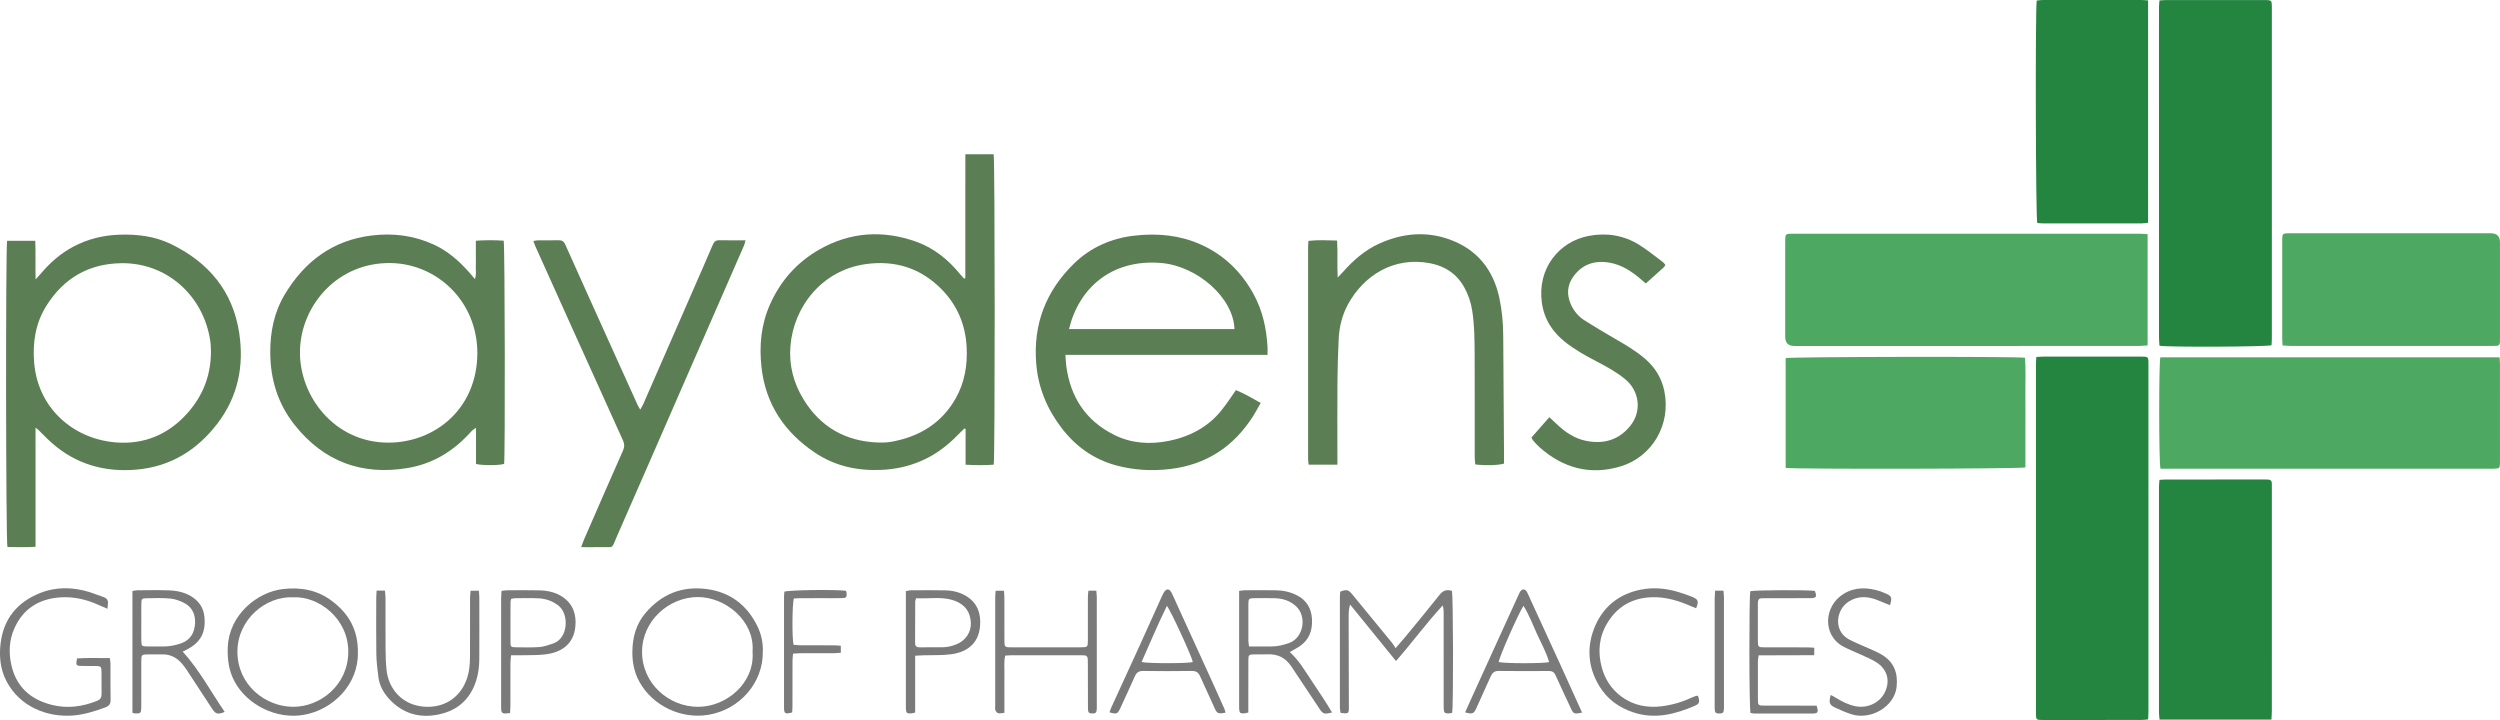 <?xml version="1.0" encoding="UTF-8"?>
<svg id="Layer_1" data-name="Layer 1" xmlns="http://www.w3.org/2000/svg" version="1.1" viewBox="0 0 1760.93 507.12">
  <defs>
    <style>
      .cls-1 {
        fill: #248541;
      }

      .cls-1, .cls-2, .cls-3, .cls-4 {
        stroke-width: 0px;
      }

      .cls-2 {
        fill: #5c7e54;
      }

      .cls-3 {
        fill: #4da962;
      }

      .cls-4 {
        fill: #7a7a7a;
      }
    </style>
  </defs>
  <path class="cls-3" d="M1512.72,164.95v78.36c-2.27.14-4.31.37-6.34.37-43.85.02-87.7.02-131.54.02-37.01,0-74.01,0-111.02,0q-6.36,0-6.36-6.47c0-22.33,0-44.67,0-67,0-5.58.02-5.61,5.55-5.61,81.41,0,162.82,0,244.24.01,1.64,0,3.28.19,5.48.33Z"/>
  <path class="cls-1" d="M1434.32,251.46c1.93-.12,3.3-.27,4.67-.27,23.05-.02,46.1-.01,69.15,0,.84,0,1.68.04,2.51.05,1.68.02,2.6.82,2.62,2.55.01,1.12.05,2.23.05,3.35,0,81.41,0,162.82,0,244.23,0,1.65-.14,3.29-.24,5.35-1.76.16-3.24.4-4.72.4-23.19.02-46.38.02-69.57.01-.84,0-1.68-.04-2.51-.08-1.32-.07-2.06-.78-2.13-2.1-.07-1.25-.09-2.51-.09-3.77,0-81.27,0-162.54,0-243.81,0-1.78.15-3.57.26-5.9Z"/>
  <path class="cls-1" d="M1521.05.32c1.8-.1,3.29-.27,4.78-.27,23.05-.02,46.09-.01,69.14-.01.56,0,1.12-.01,1.68.02,3.16.17,3.44.46,3.57,3.77.03.84.01,1.68.01,2.51,0,77.21,0,154.42,0,231.62,0,1.78-.16,3.56-.24,5.21-3.25,1.14-73.15,1.45-78.91.37-.12-1.89-.35-3.91-.35-5.94-.02-72.74-.02-145.48-.01-218.22,0-4.89-.02-9.77.02-14.66.01-1.36.2-2.71.33-4.41Z"/>
  <path class="cls-3" d="M1521.79,330.16c-1.22-4.37-1.2-74.74-.1-78.45h238.91c.12,1.76.31,3.25.31,4.74.02,22.75.01,45.51.01,68.26,0,.56.01,1.12-.01,1.67-.15,3.3-.43,3.6-3.59,3.75-1.11.05-2.23.02-3.35.02-75.41,0-150.83,0-226.24,0h-5.94Z"/>
  <path class="cls-1" d="M1599.93,506.87h-78.81c-.15-1.82-.4-3.44-.4-5.05-.02-53.02-.02-106.05,0-159.07,0-1.49.22-2.98.36-4.74,1.72-.1,3.08-.25,4.44-.26,23.17-.01,46.35-.01,69.52-.01.7,0,1.4.04,2.09.02,2.06-.06,3.14.85,3.08,2.99-.03,1.12.02,2.23.02,3.35,0,52.19,0,104.37-.01,156.56,0,1.91-.17,3.83-.28,6.22Z"/>
  <path class="cls-3" d="M1257.77,329.57v-77.32c3.42-.99,163.16-1.24,168.53-.27.76,8.46.24,17.06.33,25.64.1,8.65.02,17.31.02,25.96,0,8.61,0,17.22,0,25.66-3.66,1.07-163.54,1.31-168.88.33Z"/>
  <path class="cls-1" d="M1513.06.32v156.56c-1.64.18-3.1.47-4.57.48-23.18.03-46.36.03-69.53,0-1.37,0-2.74-.2-3.98-.3-1.09-3.25-1.44-150.67-.37-156.67,1.33-.12,2.8-.38,4.26-.38,23.18-.02,46.36-.02,69.53,0,1.36,0,2.73.17,4.66.31Z"/>
  <path class="cls-3" d="M1607.76,243.32c-.09-1.84-.23-3.34-.23-4.85-.01-22.89-.01-45.79,0-68.68,0-.56-.01-1.12.01-1.68.16-3.42.41-3.67,4-3.79.84-.03,1.68-.01,2.51-.01,46.79,0,93.57,0,140.36,0q6.5,0,6.51,6.31c0,22.34,0,44.67,0,67.01,0,1.12-.03,2.23-.03,3.35,0,1.69-.8,2.6-2.52,2.64-1.12.03-2.23.06-3.35.06-47.21,0-94.41,0-141.62-.01-1.78,0-3.55-.22-5.64-.36Z"/>
  <path class="cls-2" d="M679.95,195.87v-28.84c0-9.77,0-19.54,0-29.31,0-9.58.02-19.16.03-29.05h19.92c.94,3.76,1,214.41.05,218.62-6.36.52-12.82.4-19.82.05v-25.19c-.29-.11-.57-.22-.86-.33-2.62,2.58-5.21,5.2-7.87,7.74-14.38,13.65-31.48,20.7-51.3,21.45-16.66.63-32.27-2.86-46.14-12.2-21.49-14.47-34.79-34.25-37.62-60.43-1.63-15.1-.24-29.78,5.97-43.82,7.42-16.75,19.1-29.89,34.93-38.88,21.61-12.27,44.49-13.76,67.85-5.52,12.69,4.47,22.82,12.71,31.28,23.07.85,1.04,1.78,2.02,2.67,3.02.31-.12.61-.24.92-.36ZM618.48,311.68c1.81,0,3.63.1,5.43-.03,1.8-.13,3.61-.39,5.38-.74,18.89-3.73,34-13.06,43.72-30.04,6.48-11.33,8.56-23.62,7.85-36.62-.86-15.77-6.67-29.33-17.63-40.49-14.71-14.97-32.81-20.62-53.49-17.72-30.49,4.27-50.63,29.63-52.97,57.59-1.13,13.44,2.12,26.07,9.17,37.6,12,19.61,29.66,29.64,52.55,30.46Z"/>
  <path class="cls-2" d="M5.01,169.6h19.84c.33,8.83-.01,17.45.23,27.17,1.59-1.74,2.58-2.74,3.49-3.83,6.52-7.78,14.01-14.38,23.01-19.17,10.17-5.41,21.04-8.07,32.52-8.46,12.59-.43,24.92,1.07,36.33,6.59,26.46,12.82,43.62,33.17,48.07,62.72,3.49,23.14-.87,44.78-15.37,63.73-14.35,18.76-33.06,30.3-56.81,32.42-22.22,1.98-42.39-3.57-59.48-18.46-3.46-3.02-6.62-6.39-9.92-9.6-.36-.35-.78-.62-1.89-1.49v83.92c-6.99.47-13.46.22-19.79.15-1.14-3.51-1.31-211.08-.23-215.71ZM148.6,248.1c-.13-2.44-.07-5.11-.45-7.72-4.58-31.72-30.33-55.44-62.69-54.99-23.18.32-40.66,10.68-52.82,30.05-7.68,12.24-9.76,25.85-8.56,40.17,2.7,32.19,27.76,53.46,57.06,55.97,20.35,1.75,37.58-5.53,51.12-20.84,10.65-12.05,16.21-26.22,16.33-42.64Z"/>
  <path class="cls-2" d="M892.8,249.98h-142.34c.2,2.84.25,5.15.54,7.43,2.85,22.22,13.76,39,34.02,49.02,12.05,5.96,24.98,6.73,38.03,4.16,10.83-2.13,20.81-6.33,29.41-13.45,5.77-4.78,10.12-10.75,14.32-16.86,1.17-1.71,2.34-3.43,3.75-5.51,6.01,2.48,11.48,5.65,17.47,9.06-1.86,3.26-3.46,6.31-5.3,9.22-13.69,21.57-33.03,34.32-58.58,37.33-12.75,1.5-25.34.81-37.76-2.52-15.98-4.29-28.68-13.39-38.66-26.47-10.24-13.41-16.44-28.33-17.81-45.3-2.24-27.69,6.81-51.09,26.5-70.33,11.97-11.7,26.68-18.07,43.35-19.86,15.82-1.7,31.22-.27,45.9,6.26,16.56,7.36,28.82,19.37,37.44,35.17,6.27,11.49,8.97,23.97,9.73,36.93.1,1.64.01,3.28.01,5.74ZM752.97,231.8h116.55c-.63-21.91-26.07-44.49-51.81-46.57-35.09-2.84-57.81,17.9-64.73,46.57Z"/>
  <path class="cls-2" d="M335.29,326.81v-25.47c-2.53,1.39-3.77,3.05-5.13,4.5-11.81,12.65-26.08,21.03-43.19,23.85-32.25,5.32-58.94-4.6-79.37-30.29-11.81-14.85-17.14-31.97-17.24-50.93-.08-14.7,2.74-28.66,10.34-41.27,13.94-23.13,33.71-37.98,61.12-41.33,15.15-1.85,29.8,0,43.73,6.41,9.82,4.51,17.78,11.47,24.87,19.48,1.28,1.44,2.5,2.94,4.08,4.79,1.21-3.21.53-6.1.65-8.89.12-2.93.03-5.86.03-8.79s0-5.83,0-9.31c6.82-.49,13.25-.44,19.6-.03.87,3.56,1.08,152.37.31,157.21-3.08,1.1-15.27,1.23-19.8.07ZM336.24,248.99c.04-36.92-28.43-62.97-60.55-63.69-37.83-.85-63.71,29.77-64.4,61.7-.7,31.91,24.32,64.87,62.39,64.78,32.67-.08,62.29-23.77,62.56-62.79Z"/>
  <path class="cls-2" d="M942.03,327.29h-20.25c-.14-1.38-.39-2.71-.39-4.04-.02-49.83-.02-99.66,0-149.5,0-1.23.16-2.47.27-4.1,6.64-.76,13.11-.37,20.15-.23.57,8.49-.06,16.79.42,26.06,1.57-1.63,2.51-2.55,3.37-3.53,7.45-8.46,15.76-15.85,26.17-20.49,16.35-7.29,33.21-8.84,50.09-2.48,18.85,7.09,30,21.17,34.21,40.75,1.91,8.88,2.73,17.89,2.77,26.99.13,28.18.37,56.36.56,84.54.01,1.8,0,3.6,0,5.24-3.17,1.25-13.92,1.54-20.27.6-.13-1.62-.38-3.36-.38-5.1-.03-24.01.06-48.02-.05-72.03-.05-10.45-.1-20.92-1.73-31.28-.92-5.83-2.79-11.35-5.71-16.52-5.39-9.54-13.75-14.87-24.29-16.81-25.73-4.74-46.46,9.07-57.29,28.66-4.27,7.71-6.34,16.09-6.75,24.83-.46,9.88-.78,19.78-.86,29.68-.13,17.73-.04,35.45-.04,53.18v5.56Z"/>
  <path class="cls-2" d="M450.97,288.55c.91-1.66,1.64-2.78,2.17-4,11.58-26.47,23.14-52.94,34.7-79.42,4.75-10.87,9.54-21.72,14.19-32.64.94-2.2,2.07-3.34,4.62-3.28,5.98.15,11.97.05,18.45.05-.41,1.52-.56,2.58-.97,3.53-14.51,33.26-29.05,66.5-43.58,99.75-15.31,35.04-30.55,70.11-45.95,105.11-4.21,9.58-1.7,7.51-11.69,7.73-4.28.09-8.56.02-13.55.02.89-2.36,1.44-4.03,2.14-5.64,9.09-20.85,18.14-41.72,27.37-62.51,1.16-2.61,1-4.68-.1-7.1-12.33-27.2-24.62-54.42-36.9-81.64-8.32-18.44-16.62-36.9-24.92-55.36-.44-.99-.76-2.03-1.26-3.37,1.21-.21,2.11-.48,3.01-.49,4.89-.05,9.78.06,14.67-.06,2.4-.06,3.75.72,4.79,3.03,11.45,25.61,23.01,51.16,34.55,76.73,5.45,12.08,10.91,24.17,16.39,36.24.44.96,1.04,1.85,1.89,3.32Z"/>
  <path class="cls-2" d="M1173.08,186.69c-.49.66-.81,1.29-1.3,1.73-4.02,3.65-8.07,7.26-12.5,11.23-.43-.36-1.59-1.28-2.7-2.26-6.81-5.96-14.18-11-23.33-12.46-10.37-1.65-19.1,1.37-25.26,10.2-4.17,5.98-4.47,12.48-1.58,19.11,2.06,4.72,5.29,8.63,9.59,11.37,7.05,4.5,14.24,8.77,21.49,12.95,7.38,4.26,14.71,8.53,21.22,14.13,7.04,6.05,11.65,13.5,13.55,22.53,5.03,23.96-8.65,46.55-30.58,53.24-21.48,6.56-40.78,1.34-57.46-13.6-1.66-1.48-3.1-3.21-4.58-4.87-.35-.39-.49-.97-.91-1.82,4.08-4.64,8.18-9.3,12.59-14.31,1.91,1.8,3.51,3.28,5.09,4.79,5.96,5.68,12.6,10.24,20.81,11.88,12.53,2.51,23.29-.64,31.35-10.89,8.01-10.19,6.18-24.32-3.87-32.57-6.31-5.18-13.43-9.02-20.61-12.76-7.44-3.88-14.73-7.97-21.36-13.17-9.17-7.19-15.08-16.27-16.69-28.01-3.3-24.19,12.29-43.08,33.06-46.97,12.56-2.36,24.56-.49,35.44,6.26,5.9,3.66,11.3,8.14,16.89,12.29.63.47,1.05,1.24,1.66,1.99Z"/>
  <path class="cls-4" d="M252.09,459.5c.51,22.39-17.4,40.53-38.36,44.06-18.87,3.19-39.2-6.73-48.31-23.16-4.26-7.68-5.36-16-4.98-24.69.97-22.67,20.65-38.69,38.87-40.8,12.6-1.46,24.24.67,34.47,8.37,12.38,9.31,18.45,20.9,18.31,36.22ZM206.31,420.72c-19.13-.84-39.07,15.57-39.08,38.37-.01,23.25,19.6,38.76,39.32,38.76,19.32,0,38.72-15.5,38.77-38.76.05-23.28-20.61-39.29-39.01-38.37Z"/>
  <path class="cls-4" d="M537.3,459.06c.28,21.62-15.97,40.62-38.2,44.41-19.16,3.27-39.28-6.22-48.68-23.14-3.67-6.6-5.1-13.9-5-21.39.13-10.01,2.6-19.36,9.26-27.17,11.25-13.17,25.42-19.07,42.77-16.9,16.76,2.1,28.59,11.16,35.97,26.05,2.79,5.64,4.13,11.85,3.89,18.13ZM530.08,458.93c1.63-22-19.6-38.57-38.82-38.39-20.15.19-39.03,16.68-39.01,38.69.02,22.21,18.78,38.67,39.54,38.63,19.9-.04,39.99-16.73,38.29-38.92Z"/>
  <path class="cls-4" d="M983.31,465.61c-11-13.54-21.42-26.36-32.34-39.79-.38,1.67-.67,2.52-.76,3.4-.16,1.67-.27,3.34-.26,5.02.04,21.5.09,43,.16,64.5.01,3.85-.48,4.2-5.9,3.35-.14-1.18-.42-2.5-.43-3.83-.03-26.11-.02-52.22,0-78.33,0-1.1.18-2.2.27-3.21,4.47-1.69,5.72-1.38,8.42,1.91,9.38,11.43,18.78,22.85,28.15,34.29.78.96,1.37,2.08,2.39,3.64,2.76-3.2,4.77-5.44,6.68-7.76,8.14-9.92,16.35-19.78,24.32-29.84,2.47-3.12,5.15-3.9,8.67-2.77.95,3.24,1.12,81.32.16,85.9-.84.14-1.77.46-2.69.44-2.63-.06-3.05-.52-3.23-3.25-.08-1.25-.04-2.51-.04-3.77,0-21.36,0-42.73-.01-64.09,0-1.6-.13-3.21-.68-4.97-11.46,12.44-21.37,25.97-32.86,39.14Z"/>
  <path class="cls-4" d="M75.67,428.81c-2.32-1.01-4.1-1.74-5.85-2.54-8.63-3.98-17.65-6.12-27.19-5.51-15.26.98-26.58,8.15-32.68,22.24-3.37,7.78-3.88,16.21-2.12,24.65,3.29,15.79,13.31,24.93,28.55,28.81,10.95,2.79,21.56,1.36,31.96-2.79,2.54-1.01,3.28-2.57,3.22-5.1-.12-5.02.01-10.05-.05-15.07-.05-4.01-.37-4.32-4.28-4.39-3.21-.06-6.42.03-9.63-.03-4.07-.08-4.29-.43-3.34-5.31,7.5-.54,15.11-.14,23.09-.23.19,1.54.47,2.73.47,3.92.04,8.51-.08,17.03.08,25.53.05,2.88-1.15,4.34-3.67,5.27-7.49,2.75-15.08,5.16-23.08,5.74-18.05,1.31-37.26-6.24-46.61-24.23-4.32-8.3-5.22-17.35-4.13-26.5,2.07-17.4,11.74-29.14,27.83-35.55,11.46-4.57,23.19-4.23,34.87-.66,3.19.98,6.26,2.36,9.44,3.36,2.72.85,3.87,2.5,3.45,5.29-.12.81-.18,1.63-.34,3.09Z"/>
  <path class="cls-4" d="M908.52,459.29c6.7,6.12,10.93,13.64,15.71,20.78,4.78,7.14,9.6,14.23,14.03,21.77-5.67,1.45-6.42,1.1-9.06-2.91-6.51-9.9-13.08-19.77-19.68-29.6-3.97-5.92-9.51-8.79-16.73-8.43-3.2.16-6.42-.03-9.64.05-3.48.08-3.8.38-3.83,3.92-.06,8.1-.02,16.19-.03,24.29,0,4.17,0,8.35,0,12.69-1.26.28-2.17.65-3.08.66-2.73.03-3.18-.42-3.37-3.06-.07-.97-.03-1.95-.03-2.93,0-24.99,0-49.98,0-74.97,0-1.65,0-3.3,0-5.31,1.61-.2,2.8-.48,3.99-.48,7.26-.03,14.53-.09,21.79.02,5.37.08,10.63,1.22,15.33,3.75,7.68,4.13,10.56,10.98,10.23,19.55-.32,8.21-4.18,13.95-11.3,17.73-1.32.7-2.6,1.47-4.34,2.46ZM879.79,455.34c5.51,0,10.65-.03,15.8,0,4.25.03,8.26-.97,12.26-2.36,10.3-3.57,13.03-18.68,4.95-26.04-4.09-3.73-9.11-5.37-14.56-5.56-4.88-.17-9.78-.09-14.67-.04-3.96.04-4.23.3-4.25,4.36-.05,8.52-.03,17.03,0,25.55,0,1.09.24,2.17.46,4.08Z"/>
  <path class="cls-4" d="M93.28,502.08v-85.78c1.23-.2,2.28-.52,3.34-.52,7.54-.04,15.09-.24,22.61.07,6.02.25,11.9,1.56,16.96,5.2,4.54,3.27,7.19,7.64,7.78,13.26,1.19,11.19-2.71,18.4-12.79,23.46-.73.37-1.49.69-2.5,1.16,11.77,13.02,19.83,28.27,29.59,42.52-4.76,1.99-6.39,1.54-8.8-2.13-5.81-8.86-11.58-17.74-17.4-26.59-1.07-1.63-2.21-3.22-3.43-4.73-3.72-4.6-8.42-7.21-14.48-7.07-3.21.07-6.42-.02-9.63,0-4.87.04-4.99.13-5.01,4.88-.03,9.91,0,19.82-.01,29.72,0,1.12.03,2.23-.02,3.35-.14,3.35-.6,3.77-4.05,3.65-.54-.02-1.07-.22-2.16-.46ZM99.53,438.1h0c0,4.47-.06,8.94.02,13.41.06,3.48.37,3.77,3.92,3.84,3.77.07,7.54-.02,11.32.02,4.38.04,8.55-.75,12.71-2.21,6.59-2.32,9.4-7.33,9.88-13.71.47-6.26-1.79-11.7-7.61-14.72-3.03-1.58-6.5-2.83-9.87-3.14-5.68-.53-11.44-.27-17.17-.18-2.69.04-3.09.5-3.16,3.3-.1,4.47-.03,8.94-.03,13.41Z"/>
  <path class="cls-4" d="M766.65,416.04h5.57c.12,1.7.33,3.19.33,4.69.02,25.55.01,51.09.01,76.64,0,.7.03,1.4-.02,2.09-.19,2.5-.71,3.03-2.95,3.08-2.45.05-3.25-.56-3.27-3.19-.08-10.33-.04-20.66-.06-30.99,0-1.4-.03-2.79-.07-4.19-.06-1.68-.95-2.54-2.64-2.57-.84-.02-1.68-.05-2.51-.05-16.2,0-32.4,0-48.6,0-1.37,0-2.75.15-4.42.25-1.05,4.61-.41,9.07-.53,13.47-.11,4.32-.02,8.65-.02,12.98,0,4.45,0,8.91,0,13.83-1.64.16-3.02.57-4.25.31-.83-.18-1.75-1.21-2.07-2.07-.37-.98-.16-2.2-.16-3.32,0-25.27,0-50.53,0-75.8,0-1.63.18-3.26.3-5.12h5.88c.11,1.92.28,3.56.29,5.19.03,9.63.01,19.26.02,28.9,0,1.12.02,2.23.07,3.35.07,1.49.84,2.31,2.35,2.37.98.04,1.95.06,2.93.06,15.92,0,31.84,0,47.76,0,.14,0,.28,0,.42,0,5.14-.04,5.23-.11,5.25-5.08.03-6,0-12.01,0-18.01,0-4.19-.03-8.38.02-12.56.01-1.35.22-2.7.37-4.28Z"/>
  <path class="cls-4" d="M265.27,416.02h5.87c.15,1.82.39,3.44.4,5.06.03,12.15-.04,24.29.05,36.44.03,4.74.17,9.49.66,14.2,1.38,13.36,10.85,24.91,26.55,26.05,13.62.99,24.76-5.9,29.66-18.6,2.07-5.37,2.6-11.12,2.6-16.87.02-13.54,0-27.08.03-40.62,0-1.77.21-3.54.35-5.59h5.87c.12,1.76.31,3.25.31,4.74.02,14.38.07,28.76-.01,43.14-.04,7.03-1.13,13.94-4.1,20.36-4.86,10.54-13.46,16.63-24.57,18.93-13.41,2.77-25.23-.61-34.67-10.78-4.04-4.34-6.97-9.47-7.72-15.49-.67-5.38-1.37-10.8-1.46-16.2-.21-13.12-.08-26.24-.06-39.37,0-1.64.15-3.29.25-5.4Z"/>
  <path class="cls-4" d="M863.24,501.96c-5.37,1.04-6.01.64-7.89-3.59-3.29-7.38-6.75-14.69-10.04-22.06-1.15-2.58-2.79-3.75-5.78-3.71-11.44.16-22.89.15-34.34,0-2.95-.04-4.61,1.02-5.78,3.66-3.38,7.65-6.94,15.22-10.41,22.82-1.71,3.75-2.71,4.15-7.49,2.65.36-1.01.64-2.05,1.08-3.01,6.84-14.96,13.72-29.89,20.54-44.85,5.03-11.03,9.97-22.1,14.96-33.14.52-1.14,1.04-2.29,1.68-3.37,1.76-2.98,3.84-2.95,5.48.2,1.35,2.59,2.44,5.31,3.66,7.97,8.45,18.51,16.91,37.01,25.35,55.52,2.77,6.08,5.5,12.19,8.21,18.3.32.72.46,1.53.77,2.61ZM840.2,466.33c-.77-4.09-15.68-36.62-18.29-39.54-6.4,13.09-11.97,26.31-17.8,39.5,4.22,1.13,32.83,1.06,36.09.04Z"/>
  <path class="cls-4" d="M1114.36,501.92c-5.6,1.23-6.1.91-7.97-3.18-3.53-7.74-7.28-15.38-10.73-23.16-1.04-2.34-2.53-2.96-4.88-2.95-11.73.07-23.46.13-35.19-.04-3.12-.04-4.52,1.47-5.63,3.95-3.3,7.38-6.65,14.74-9.99,22.1-1.9,4.19-2.78,4.56-7.98,3.12,1.42-3.18,2.8-6.3,4.22-9.41,6.52-14.34,13.04-28.67,19.57-43.01,4.74-10.4,9.47-20.81,14.24-31.2.4-.87.9-1.79,1.6-2.41,1.14-1.02,2.91-.59,3.83,1.05,1.09,1.93,1.89,4.03,2.82,6.05,6.98,15.2,13.98,30.4,20.93,45.62,5.03,11.02,10.01,22.06,15.17,33.46ZM1091.16,466.37c-1.99-6.98-5.57-13.27-8.54-19.78-3-6.58-5.49-13.46-9.53-19.9-4.28,6.94-17.22,36.52-17.44,39.62,3.21,1.03,31.19,1.15,35.51.06Z"/>
  <path class="cls-4" d="M1194.74,428.45c-1-.4-2.02-.77-3.01-1.21-9.14-4.04-18.48-6.99-28.69-6.55-13.66.59-24.05,6.73-30.98,18.32-5.78,9.67-6.75,20.16-3.82,31.08,2.26,8.4,6.77,15.28,13.69,20.45,8.61,6.44,18.48,8.23,28.96,6.89,7.52-.96,14.69-3.23,21.57-6.42.76-.35,1.55-.64,2.34-.88.37-.11.8-.02,1.19-.02,1.45,4.17,1.18,5.61-2.31,7.09-13.86,5.91-27.94,9.57-43.07,4.62-10.26-3.36-18.45-9.32-24.02-18.44-8.48-13.87-9.18-28.81-2.63-43.32,6.05-13.4,17.04-21.8,31.76-24.73,9.41-1.87,18.61-.87,27.66,2.06,2.91.94,5.85,1.85,8.65,3.06,4.27,1.85,4.63,3.07,2.69,7.98Z"/>
  <path class="cls-4" d="M359.3,502.26c-1.58.14-2.54.27-3.5.3-1.92.05-2.78-1-2.79-2.85,0-1.12-.04-2.23-.04-3.35,0-24.84,0-49.68.01-74.52,0-1.78.17-3.56.28-5.63,1.49-.17,2.69-.41,3.89-.42,7.54-.03,15.08-.16,22.62.03,5.91.15,11.67,1.3,16.66,4.75,7.33,5.06,9.67,12.37,8.83,20.83-1.23,12.5-9.96,18.05-20.65,19.47-6.19.83-12.53.51-18.81.68-1.79.05-3.59,0-5.82,0-.18,2.06-.44,3.67-.44,5.28-.04,10.19-.01,20.37-.03,30.56,0,1.5-.13,3-.22,4.86ZM360.03,421.86c-.2.95-.42,1.48-.42,2.02-.03,9.6-.09,19.21-.03,28.81.02,2.85.47,3.21,3.6,3.24,5.57.06,11.16.25,16.7-.17,3.25-.25,6.48-1.41,9.62-2.45,10.92-3.62,11.53-20.92,3.75-26.83-4.06-3.08-8.55-4.73-13.46-5.01-5.69-.32-11.41-.12-17.12-.1-.8,0-1.6.29-2.64.48Z"/>
  <path class="cls-4" d="M644.61,461.86v40.01c-1.31.29-2.22.67-3.14.68-2.72.02-3.18-.43-3.37-3.06-.07-.97-.03-1.95-.03-2.93,0-24.99,0-49.97,0-74.96,0-1.65,0-3.3,0-5.23,1.44-.25,2.49-.58,3.54-.58,8.1-.04,16.2-.13,24.3.04,5.08.1,10.06,1.3,14.42,3.88,8.11,4.8,10.8,12.51,9.98,21.48-1.15,12.72-9.83,18.27-20.42,19.67-6.33.84-12.81.5-19.23.71-1.78.06-3.56.18-6.05.3ZM645.23,421.38c-.33,1.26-.58,1.78-.58,2.31-.04,9.76-.04,19.53-.08,29.29,0,2.14,1.03,2.99,3.09,2.97,5.3-.04,10.61-.02,15.91-.03,3.83,0,7.45-.87,10.94-2.45,5.84-2.64,9.7-8.47,9.33-15-.38-6.77-3.46-11.85-9.94-14.71-9.29-4.1-18.94-1.83-28.68-2.38Z"/>
  <path class="cls-4" d="M1277.91,456.23v5.27c-13.12.04-26.03.07-39.18.11-.22,1.78-.5,2.99-.51,4.21-.04,8.94-.06,17.88,0,26.81.02,4.15.29,4.38,4.66,4.39,10.62.03,21.24.01,31.85.01,1.65,0,3.3,0,4.81,0,1.55,4.7,1.07,5.54-3.13,5.56-13.41.05-26.82.03-40.24,0-1.08,0-2.16-.24-3.15-.36-1.02-3.64-1.08-81.94-.14-85.8,3.21-.83,40.82-1,45.44-.21,1.61,4.15,1.11,5.07-3.09,5.1-10.34.06-20.68.02-31.01.03-1.12,0-2.23.04-3.35.05-1.72.02-2.52.95-2.62,2.6-.03.56-.06,1.12-.06,1.67,0,8.66-.04,17.32.01,25.97.02,4.01.32,4.3,4.31,4.32,10.06.04,20.12,0,30.18.03,1.64,0,3.29.15,5.21.25Z"/>
  <path class="cls-4" d="M1331.25,426.3c-3.21-1.31-6.36-2.69-9.58-3.89-6.58-2.44-13.01-2.69-19.28,1.2-9.43,5.86-11.03,20.74-.16,26.68,3.78,2.06,7.84,3.6,11.76,5.41,3.92,1.81,8.01,3.33,11.68,5.56,8.54,5.17,11.27,12.95,10.26,22.53-1.49,14.12-18.49,23.73-32.01,19.26-3.82-1.27-7.56-2.87-11.2-4.58-4.19-1.97-4.68-3.49-3.21-8.96,1.25.67,2.43,1.23,3.53,1.92,4.4,2.77,8.98,5.07,14.15,6.06,7.96,1.53,16.27-2.2,20.01-9.02,4.32-7.86,2.68-16.29-4.74-21.44-3.62-2.51-7.88-4.12-11.9-6.02-4.02-1.91-8.24-3.44-12.15-5.55-15-8.08-13.75-28.73.25-37.2,8.32-5.03,17.01-4.58,25.85-1.74,1.19.38,2.32.95,3.49,1.42,4.46,1.8,4.91,2.87,3.25,8.35Z"/>
  <path class="cls-4" d="M592.25,454.85v4.89c-1.57.13-3.04.34-4.52.35-7.96.03-15.93,0-23.89.03-1.64,0-3.27.19-5.26.31-.14,1.93-.35,3.55-.36,5.18-.03,10.61,0,21.23-.03,31.84,0,1.5-.14,2.99-.21,4.37-5.02,1.34-5.72.92-5.73-3.54-.03-25.97-.02-51.95,0-77.92,0-1.24.17-2.48.26-3.61,3.15-1.18,35.45-1.61,43.29-.63.16.42.5.91.53,1.41.18,3.28-.15,3.7-3.36,3.77-4.05.09-8.1.03-12.15.03-5.73,0-11.46-.01-17.18.01-1.52,0-3.03.13-4.42.2-1.23,3.4-1.42,27.78-.26,32.62,1.48.12,3.1.35,4.72.35,7.96.04,15.93,0,23.89.03,1.49,0,2.99.19,4.7.31Z"/>
  <path class="cls-4" d="M1208.08,416.05h5.89c.13,1.73.33,3.22.33,4.72.02,25.55.01,51.09.01,76.64,0,.7.03,1.4-.03,2.09-.21,2.58-.82,3.13-3.38,3.08-2.36-.05-2.9-.52-3.1-2.93-.09-1.11-.04-2.23-.04-3.35,0-24.71,0-49.42.01-74.13,0-1.91.19-3.82.32-6.13Z"/>
</svg>